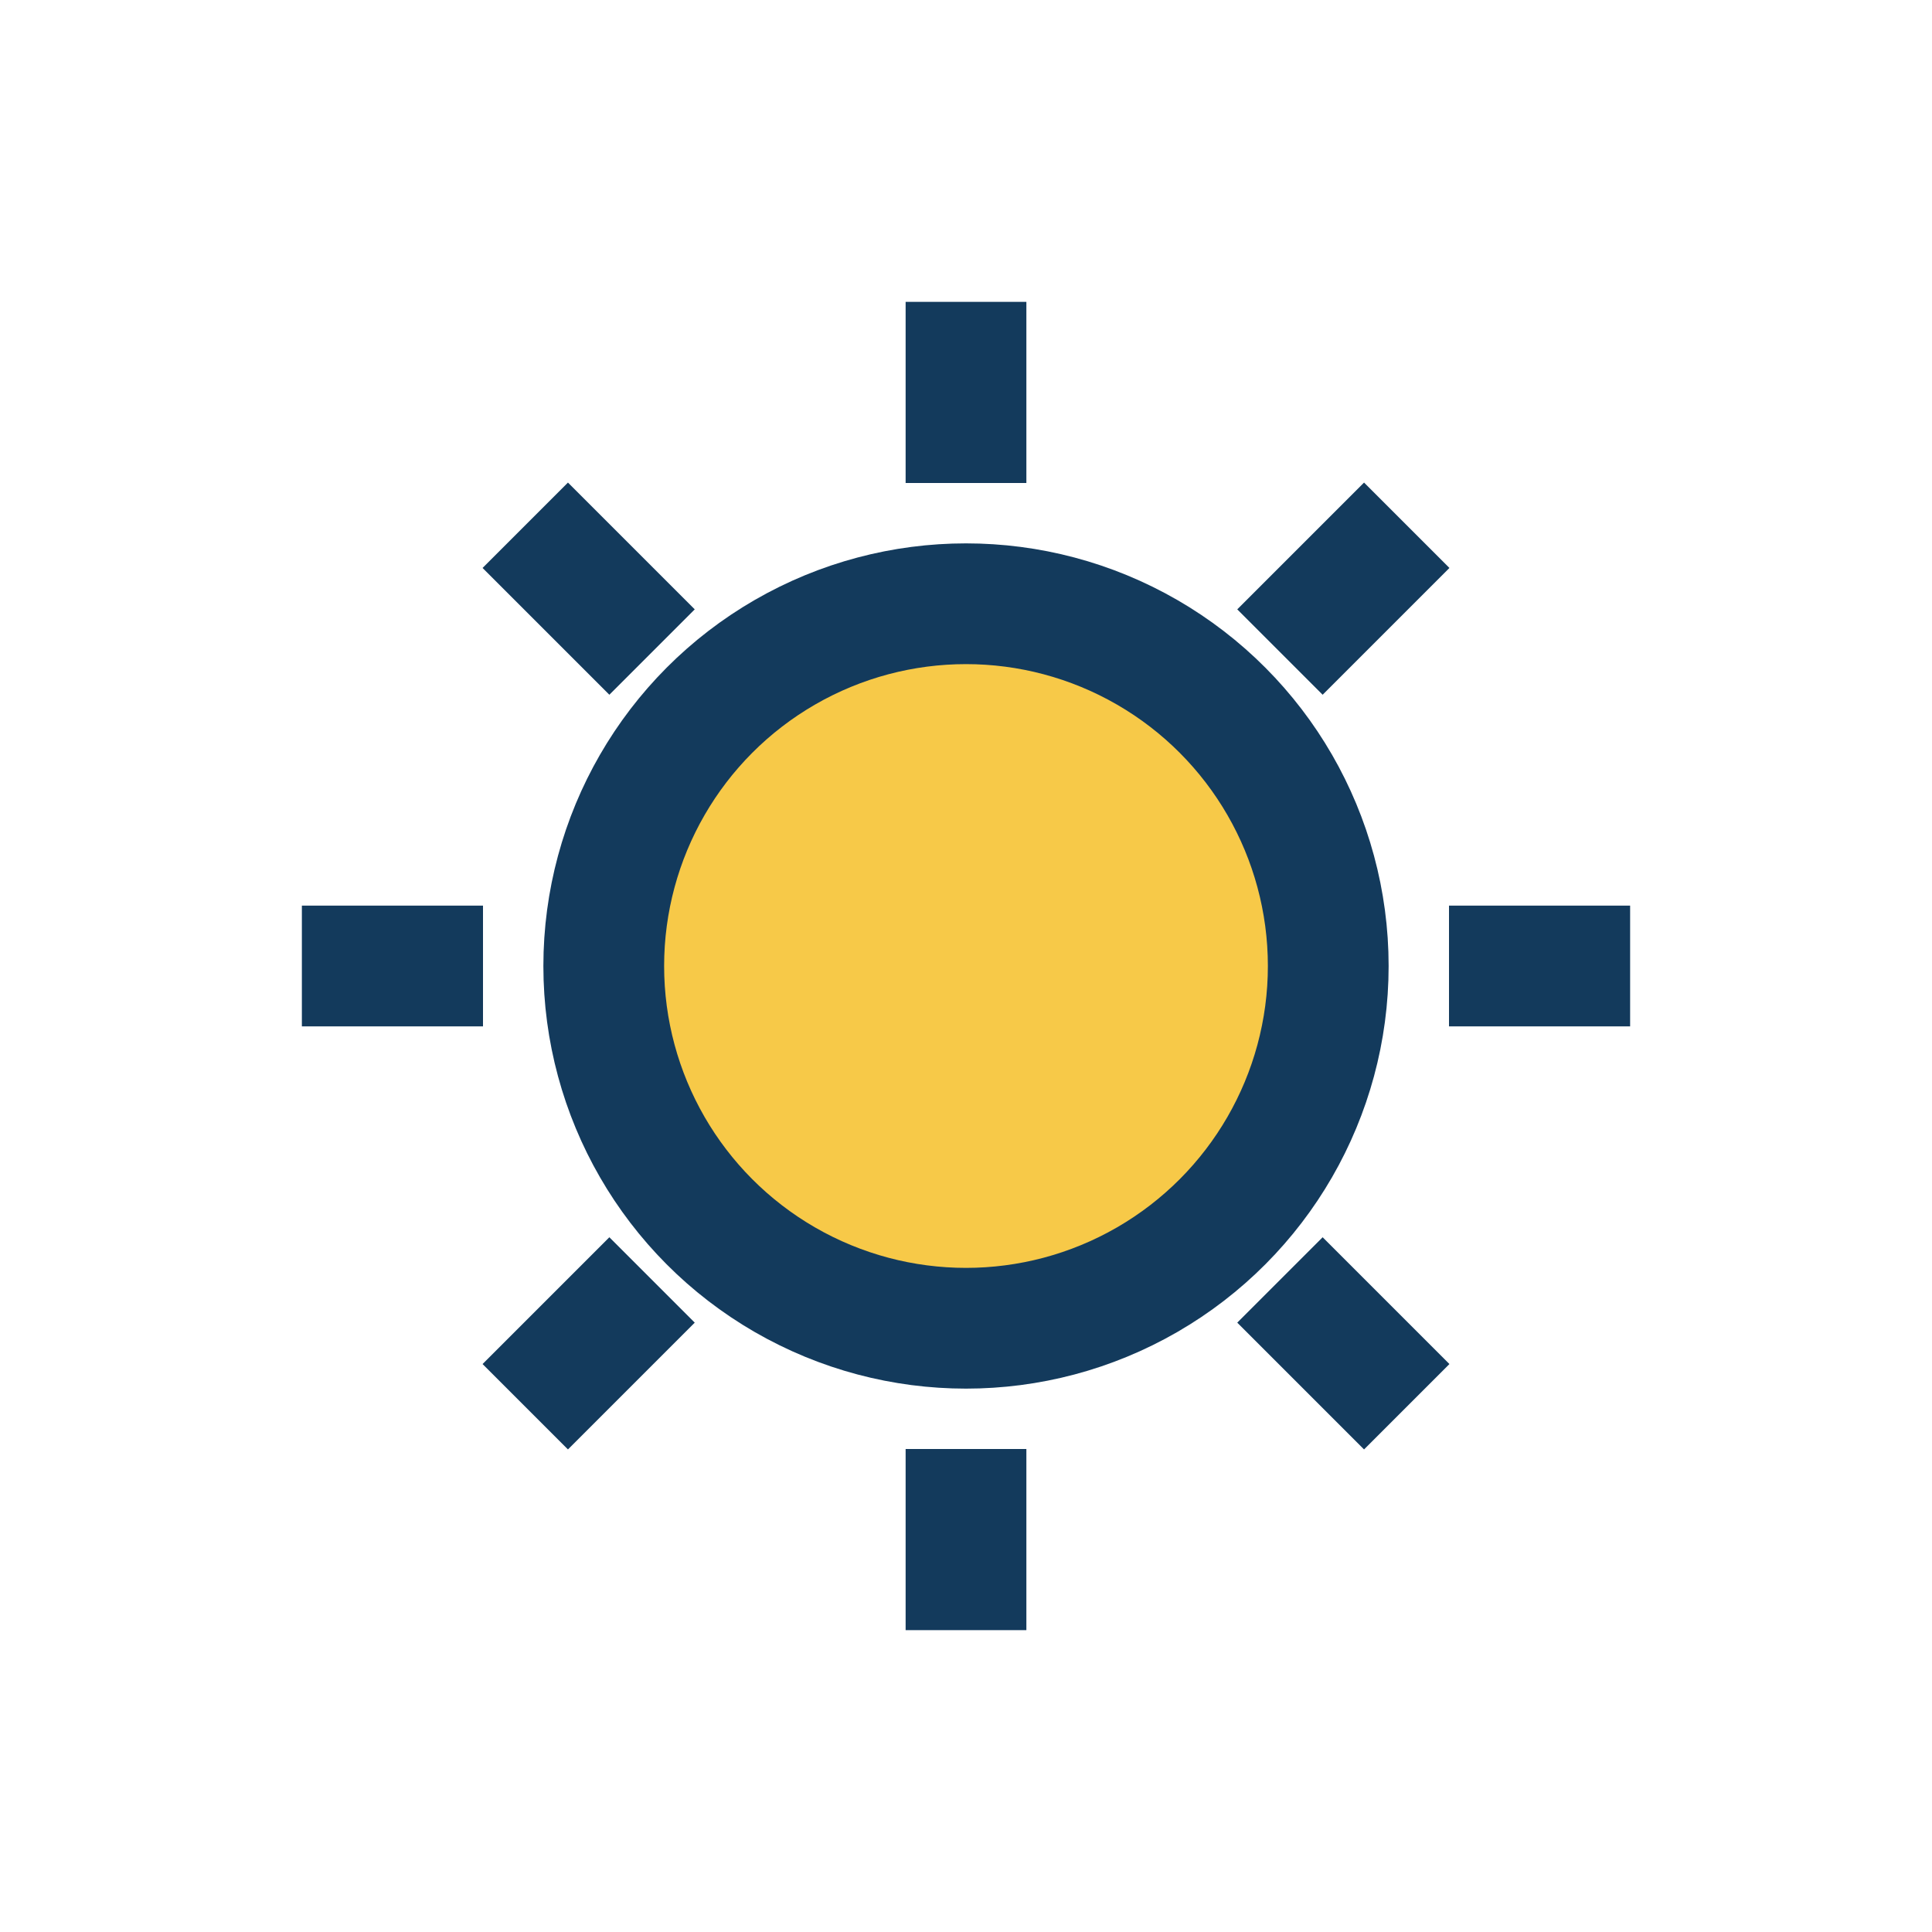 <?xml version="1.0" encoding="UTF-8"?>
<svg xmlns="http://www.w3.org/2000/svg" width="32" height="32" viewBox="0 0 32 32"><circle cx="16" cy="16" r="6" fill="#f7c948" stroke="#133a5c" stroke-width="2"/><g stroke="#133a5c" stroke-width="2"><path d="M16 5v3M16 24v3M27 16h-3M8 16H5M23.3 8.7l-2.1 2.1M10.8 21.2l-2.1 2.1M23.3 23.3l-2.1-2.1M10.8 10.8l-2.1-2.1"/></g></svg>